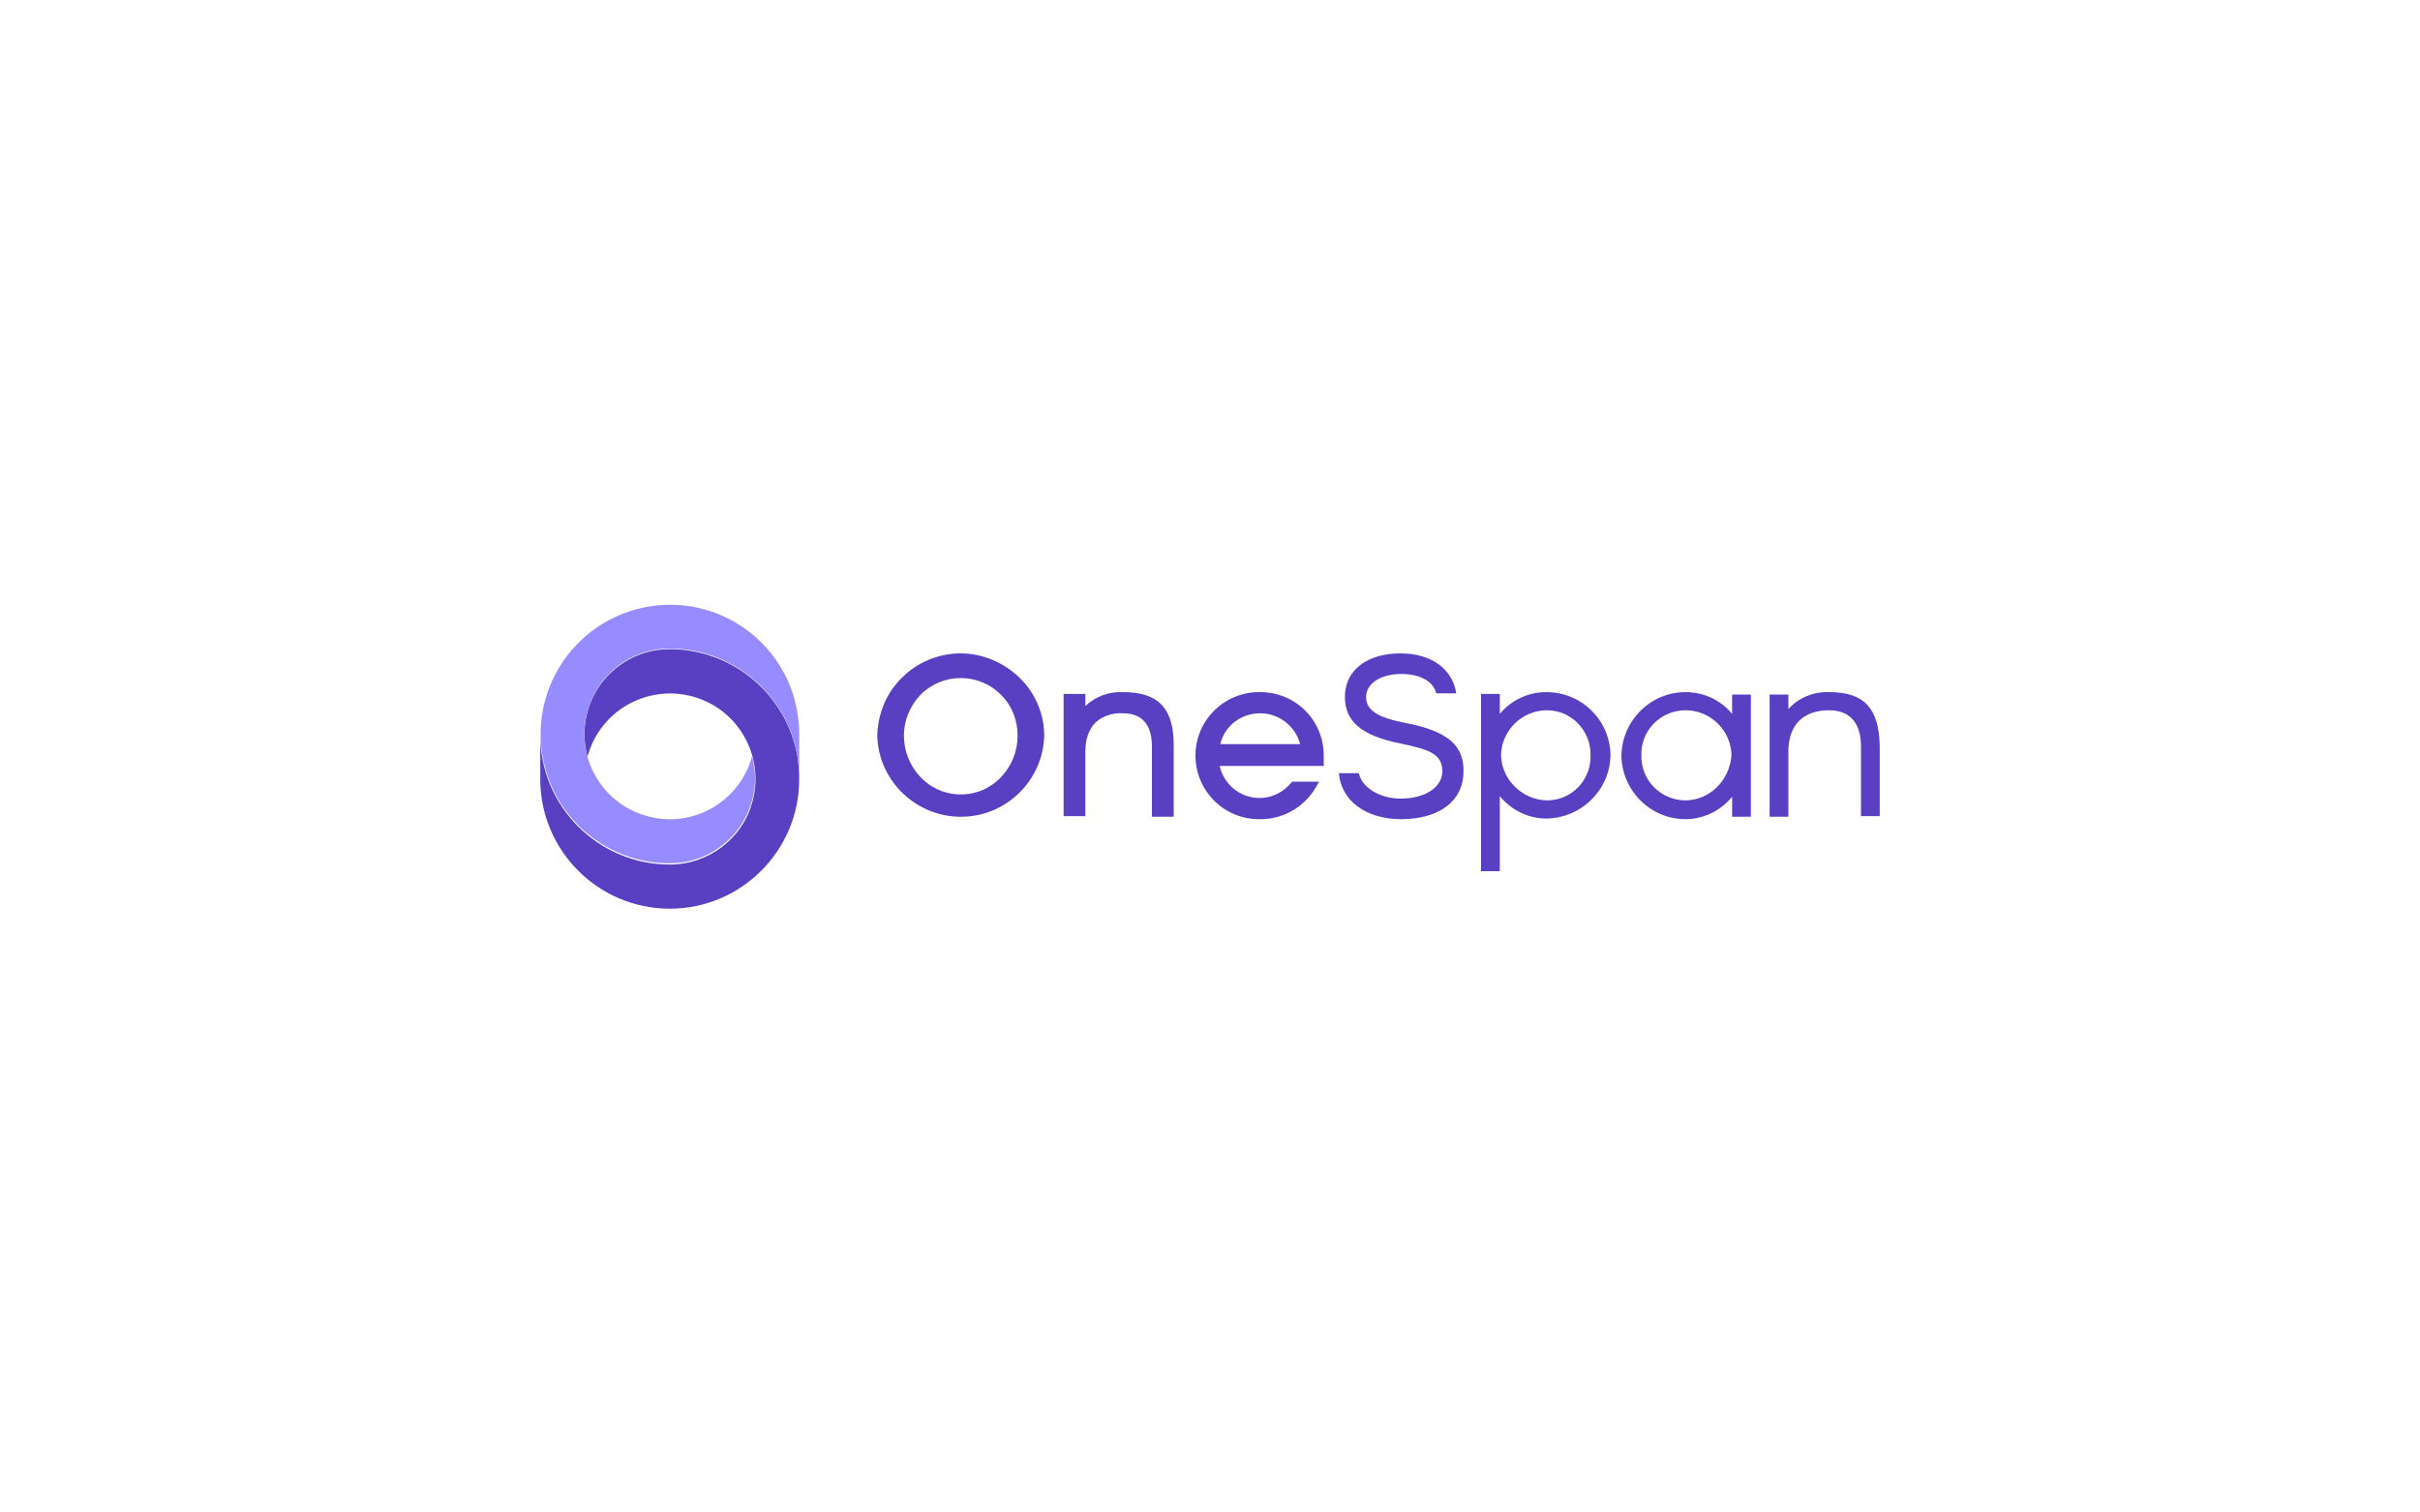 <?xml version="1.0" encoding="utf-8"?>
<!-- Generator: Adobe Illustrator 22.1.0, SVG Export Plug-In . SVG Version: 6.00 Build 0)  -->
<svg version="1.1" id="Layer_1" xmlns="http://www.w3.org/2000/svg" xmlns:xlink="http://www.w3.org/1999/xlink" x="0px" y="0px"
	 viewBox="0 0 400 250" style="enable-background:new 0 0 400 250;" xml:space="preserve">
<style type="text/css">
	.st0{fill:#FFFFFF;}
	.st1{fill:#F48120;}
	.st2{fill:#FAAD3F;}
	.st3{fill:#404242;}
	.st4{fill:#DC3545;}
	.st5{fill:#173159;}
	.st6{clip-path:url(#SVGID_2_);fill:url(#SVGID_3_);}
	.st7{fill:url(#SVGID_4_);}
	.st8{fill:#303A55;stroke:#303A55;stroke-linecap:round;stroke-linejoin:round;stroke-dasharray:0,0;}
	.st9{fill:url(#SVGID_5_);}
	.st10{fill:none;stroke:#303A55;stroke-width:5;stroke-linecap:round;stroke-linejoin:round;}
	.st11{fill:none;stroke:#303A55;stroke-width:4;stroke-linecap:round;stroke-linejoin:round;}
	.st12{fill:#303A55;stroke:#303A55;stroke-width:0.5;stroke-linecap:round;stroke-linejoin:round;stroke-dasharray:0,0;}
	.st13{fill:none;stroke:#303A55;stroke-width:3;stroke-linecap:round;stroke-linejoin:round;}
	.st14{fill:url(#SVGID_6_);}
	.st15{fill:url(#SVGID_7_);}
	.st16{fill:url(#SVGID_8_);}
	.st17{fill:url(#SVGID_9_);}
	.st18{fill:url(#SVGID_10_);}
	.st19{fill:url(#SVGID_11_);}
	.st20{fill:#83889B;}
	.st21{fill:#762B8A;}
	.st22{fill:url(#Path_7_);}
	.st23{fill:#3F454F;}
	.st24{fill:#E2202D;}
	.st25{fill:#E01D3E;}
	.st26{fill:#CC1B26;}
	.st27{fill:#64666B;}
	.st28{fill:#93C73F;}
	.st29{fill:#58C8E5;}
	.st30{fill:#EAE617;}
	.st31{fill:#4FBFAE;}
	.st32{fill:#0076BA;}
	.st33{fill:#78BB43;}
	.st34{fill:#0B9DD9;}
	.st35{fill:#0075F3;}
	.st36{fill:#54565A;}
	.st37{fill:#93D500;}
	.st38{fill:#789C4A;}
	.st39{fill:#FF8300;}
	.st40{fill:#55565A;}
	.st41{fill:#00A7CE;}
	.st42{fill:#414042;}
	.st43{fill:#5940C3;}
	.st44{fill:#968BFF;}
	.st45{fill:#231F20;}
	.st46{fill:#EF4E23;}
	.st47{fill:#100F0D;}
	.st48{fill:#5497D1;}
	.st49{filter:url(#Adobe_OpacityMaskFilter);}
	.st50{clip-path:url(#SVGID_13_);fill:url(#SVGID_15_);}
	.st51{clip-path:url(#SVGID_13_);mask:url(#SVGID_14_);fill:url(#SVGID_16_);}
	.st52{fill:#161A1D;}
	.st53{clip-path:url(#SVGID_18_);fill:url(#SVGID_19_);}
	.st54{clip-path:url(#SVGID_21_);fill:url(#SVGID_22_);}
	.st55{clip-path:url(#SVGID_24_);fill:url(#SVGID_25_);}
	.st56{filter:url(#Adobe_OpacityMaskFilter_1_);}
	.st57{clip-path:url(#SVGID_27_);fill:url(#SVGID_29_);}
	.st58{clip-path:url(#SVGID_27_);mask:url(#SVGID_28_);fill:url(#SVGID_30_);}
	.st59{filter:url(#Adobe_OpacityMaskFilter_2_);}
	.st60{clip-path:url(#SVGID_32_);fill:url(#SVGID_34_);}
	.st61{clip-path:url(#SVGID_32_);mask:url(#SVGID_33_);fill:url(#SVGID_35_);}
	.st62{clip-path:url(#SVGID_37_);fill:url(#SVGID_38_);}
	.st63{clip-path:url(#SVGID_40_);fill:url(#SVGID_41_);}
	.st64{clip-path:url(#SVGID_43_);fill:url(#SVGID_44_);}
	.st65{clip-path:url(#SVGID_46_);fill:url(#SVGID_47_);}
	.st66{clip-path:url(#SVGID_49_);fill:url(#SVGID_50_);}
	.st67{clip-path:url(#SVGID_52_);fill:url(#SVGID_53_);}
	.st68{clip-path:url(#SVGID_55_);fill:url(#SVGID_56_);}
	.st69{clip-path:url(#SVGID_58_);fill:url(#SVGID_59_);}
	.st70{clip-path:url(#SVGID_61_);fill:url(#SVGID_62_);}
	.st71{clip-path:url(#SVGID_64_);fill:url(#SVGID_65_);}
	.st72{clip-path:url(#SVGID_67_);fill:url(#SVGID_68_);}
	.st73{clip-path:url(#SVGID_70_);fill:url(#SVGID_71_);}
	.st74{fill:#007CA9;}
	.st75{fill:#485767;}
	.st76{fill:#B8B9BA;}
	.st77{fill:#041E42;}
	.st78{fill:#B2CBE4;}
	.st79{fill:#007EB9;}
	.st80{fill:#BEC0C6;}
	.st81{fill:#D71920;}
	.st82{fill:#FFC53F;}
	.st83{fill:#F38C21;}
	.st84{fill:#D76727;}
</style>
<g>
	<path class="st43" d="M131.8,125c-1.8-10.2-10.7-17.7-21.1-17.7c-7.8,0-14.1,6.3-14.1,14.1c0,1.2,0.2,2.5,0.5,3.7
		c2-7.5,9.7-12,17.3-10c7.5,2,12,9.7,10,17.3c-1.6,6.2-7.3,10.5-13.7,10.5c-11.8,0-21.4-9.6-21.4-21.4v7.3
		c0,11.8,9.6,21.4,21.4,21.4s21.4-9.6,21.4-21.4C132.1,127.4,132,126.2,131.8,125L131.8,125z"/>
	<path class="st44" d="M131,114.5c-3.8-11.2-15.9-17.2-27.1-13.4c-11.2,3.8-17.2,15.9-13.4,27.1c2.9,8.7,11.1,14.5,20.2,14.5
		c7.8,0,14.1-6.3,14.1-14.1l0,0c0-1.2-0.2-2.4-0.5-3.6c-2,7.5-9.8,12-17.3,9.9c-7.5-2-12-9.8-9.9-17.3c1.7-6.2,7.2-10.4,13.6-10.4
		c10.4,0,19.3,7.5,21.1,17.7c0.2,1.2,0.3,2.4,0.3,3.6v-7.3C132.1,119,131.7,116.7,131,114.5z"/>
	<path class="st43" d="M165.5,128.4c-3.4,3.7-9.2,3.9-12.9,0.5c0,0,0,0,0,0c-0.2-0.2-0.3-0.3-0.5-0.5c-1.7-1.8-2.7-4.3-2.7-6.8
		c0-2.5,1-4.9,2.7-6.7c3.6-3.7,9.6-3.8,13.3-0.1c0,0,0,0,0,0l0.1,0.1c1.8,1.8,2.7,4.2,2.7,6.7C168.2,124.2,167.2,126.6,165.5,128.4
		 M158.8,108c-3.6,0-7.1,1.4-9.7,4c-2.6,2.5-4,6-4.1,9.6c0.2,7.6,6.6,13.6,14.2,13.4c7.3-0.2,13.2-6.1,13.4-13.4
		c0-3.6-1.5-7.1-4.1-9.6C165.9,109.5,162.4,108,158.8,108"/>
	<path class="st43" d="M185.6,114.4c-2.3-0.1-4.5,0.7-6.2,2.3v-2h-3.6v20.2h3.6v-10.7c0-2.1,0.6-3.7,1.7-4.8
		c1.2-1.1,2.9-1.6,4.5-1.5c3.2,0,4.8,1.9,4.8,5.5V135h3.6v-11.5C194.1,117.1,191.5,114.4,185.6,114.4"/>
	<path class="st43" d="M208.3,117.9c3.1,0,5.8,2.1,6.6,5.1h-13.2C202.4,120,205.1,117.9,208.3,117.9 M208.3,114.4
		c-5.8-0.1-10.6,4.5-10.7,10.3c-0.1,5.8,4.5,10.6,10.3,10.7c0.2,0,0.3,0,0.5,0c4,0,7.6-2.3,9.4-5.8l0.2-0.4h-4.4l-0.1,0.1
		c-1.3,1.6-3.2,2.6-5.3,2.6c-3.2,0-5.9-2.2-6.6-5.3h17.2v-1.7C218.8,119,214.1,114.4,208.3,114.4"/>
	<path class="st43" d="M255.7,132.3c-4.1-0.1-7.5-3.4-7.6-7.5c0.1-4.1,3.5-7.4,7.6-7.4c4,0,7.2,3.3,7.2,7.3c0,0,0,0,0,0v0.2
		C263,128.9,259.8,132.3,255.7,132.3 M255.6,114.4c-3,0-5.8,1.3-7.7,3.6v-3.3h-3.1V144h3.1v-12.4c1.9,2.3,4.7,3.7,7.7,3.7
		c5.8-0.1,10.5-4.7,10.6-10.5C266.1,119,261.4,114.4,255.6,114.4"/>
	<path class="st43" d="M278.5,132.3c-4.1-0.1-7.3-3.4-7.2-7.5c-0.1-4,3.1-7.3,7.1-7.4h0.2c4.1,0,7.5,3.3,7.6,7.4
		C285.9,129,282.6,132.3,278.5,132.3 M286.3,118c-1.9-2.3-4.7-3.6-7.7-3.6c-5.8,0-10.5,4.7-10.6,10.5c0.1,5.8,4.8,10.5,10.6,10.5
		c3,0,5.8-1.4,7.7-3.7v3.3h3.1v-20.2h-3.1V118z"/>
	<path class="st43" d="M302.3,114.4c-2.5-0.1-5,0.9-6.7,2.8v-2.4h-3.1V135h3.1v-10.8c0-4.5,2.6-6.8,6.7-6.8c3.4,0,5.3,2,5.3,6v11.5
		h3.1v-11.5C310.6,117,308.1,114.4,302.3,114.4"/>
	<path class="st43" d="M232.3,119.5c-4.6-0.9-6.5-2.1-6.5-4.3s2.4-3.8,5.8-3.8c3.1,0,5.3,1.2,5.8,3.2h3.3c-0.6-4-4.1-6.6-9.2-6.6
		c-5.6,0-9.2,2.8-9.2,7.2c0,4.1,2.8,6.4,9.2,7.7c4.9,1,6.9,1.8,6.9,4.6c0,2.6-2.8,4.5-6.9,4.5c-3.4,0-6.4-1.8-6.9-4.2h-3.3
		c0.4,4.6,4.5,7.6,10.3,7.6c6.3,0,10.3-3,10.3-7.9C242,123.2,239.2,120.8,232.3,119.5"/>
</g>
</svg>
